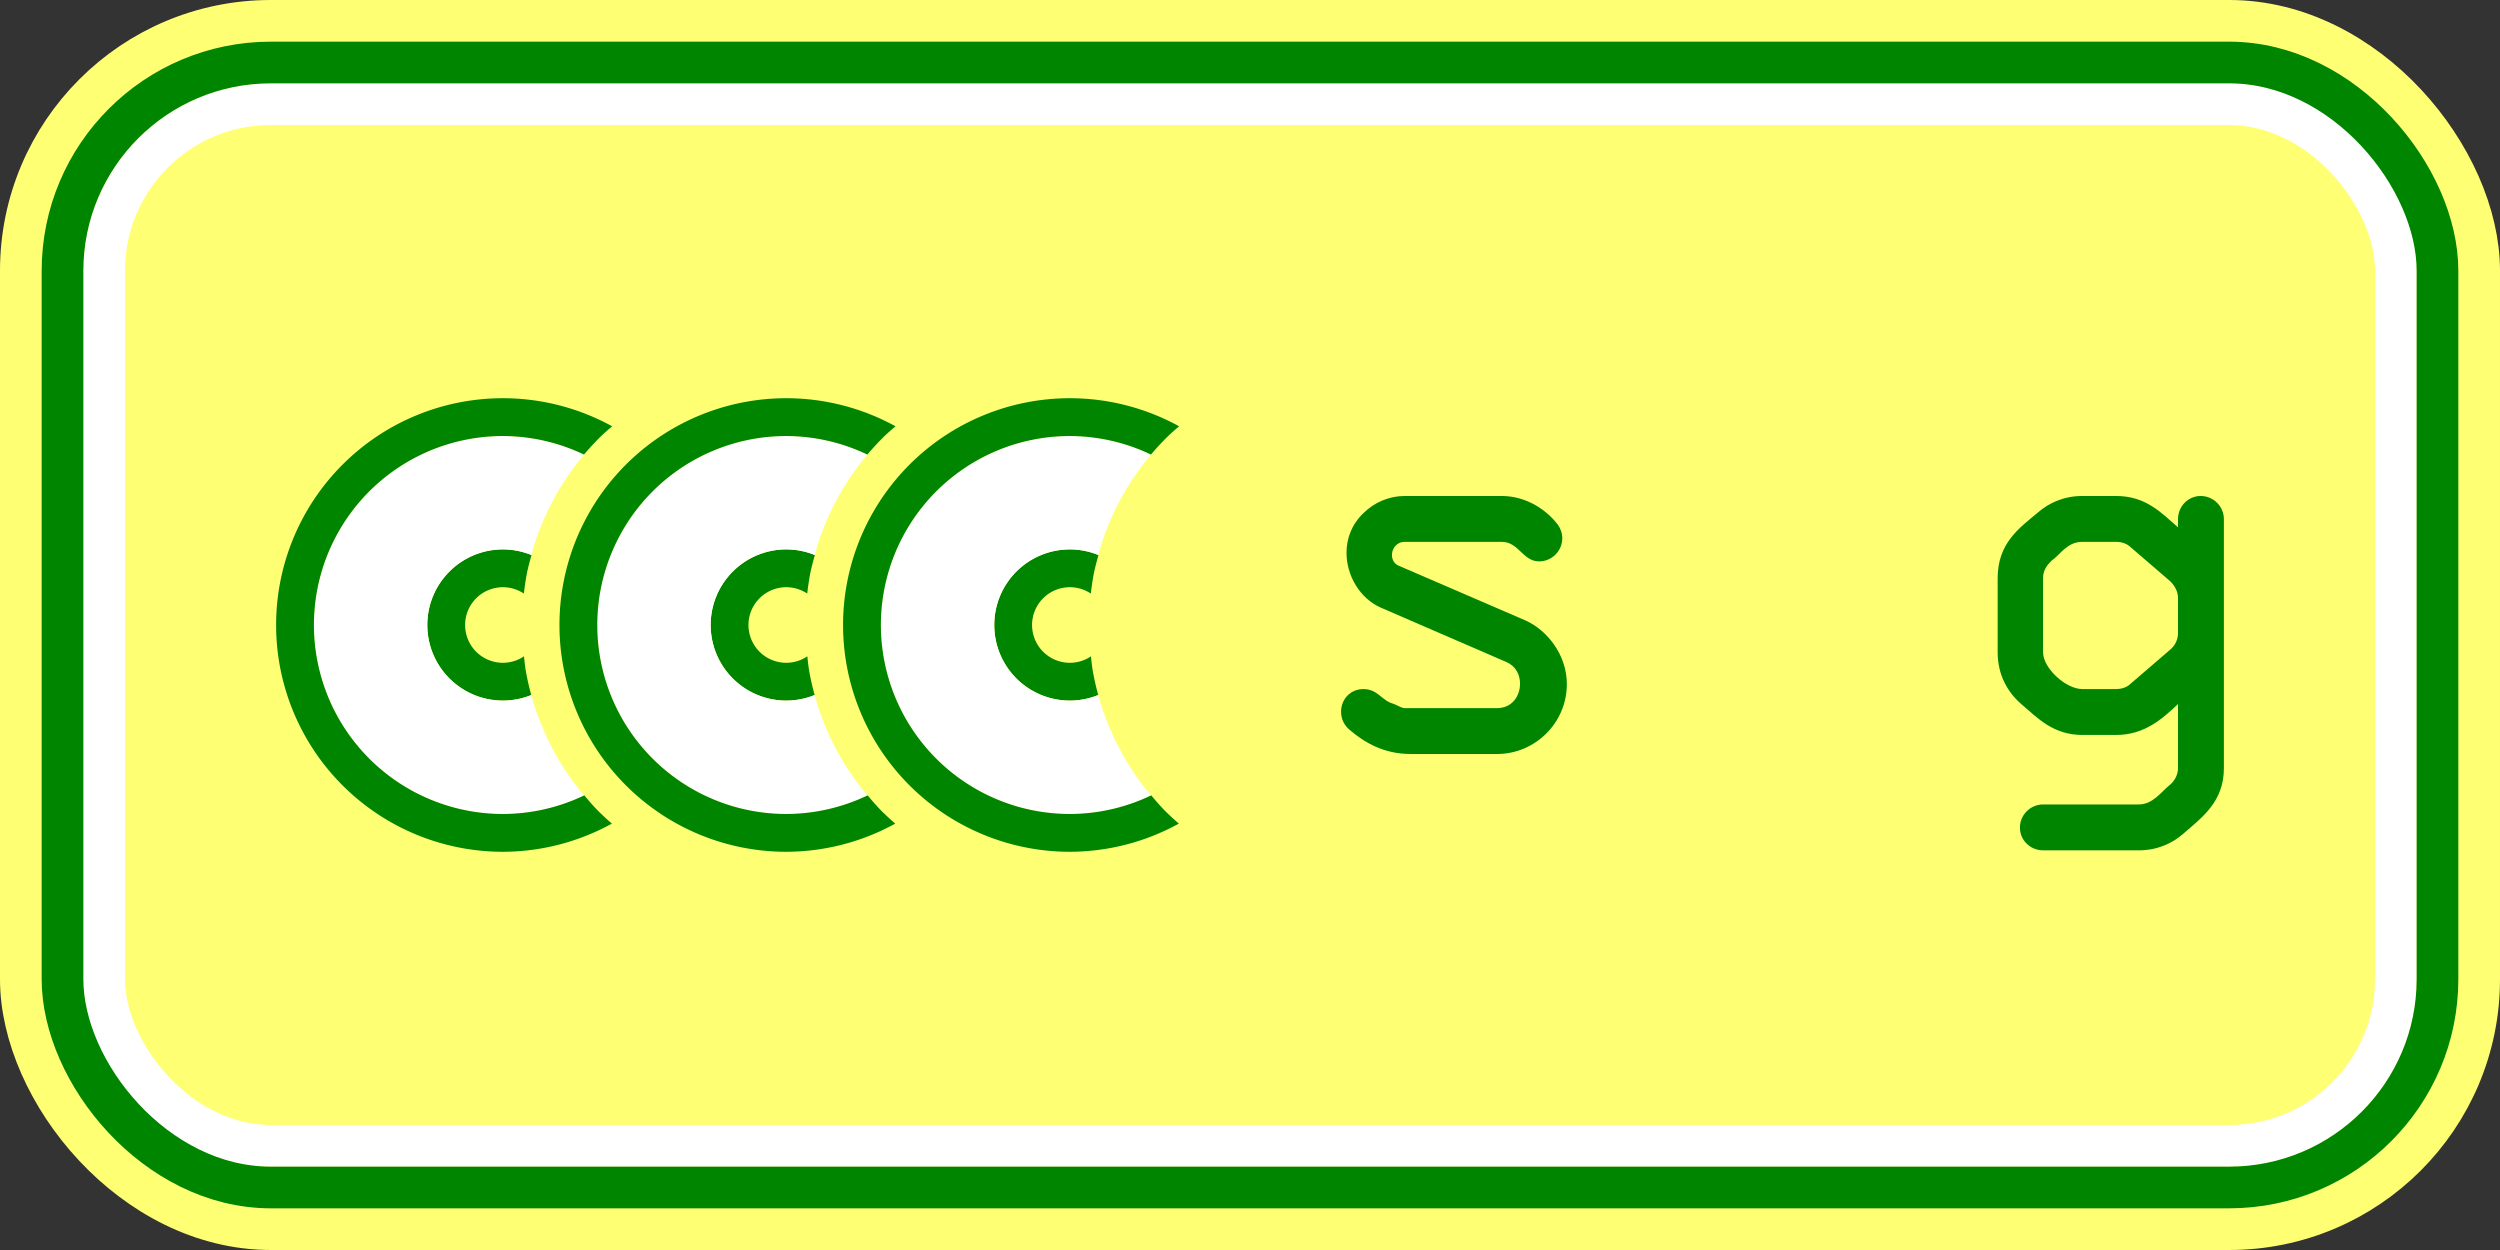 <svg xmlns:osb="http://www.openswatchbook.org/uri/2009/osb" xmlns:dc="http://purl.org/dc/elements/1.1/" xmlns:cc="http://creativecommons.org/ns#" xmlns:rdf="http://www.w3.org/1999/02/22-rdf-syntax-ns#" xmlns:svg="http://www.w3.org/2000/svg" xmlns="http://www.w3.org/2000/svg" xmlns:xlink="http://www.w3.org/1999/xlink" id="svg982" version="1.1" viewBox="0 0 300 150" height="150mm" width="300mm"><rect x="0" y="0" width="300" height="150" fill="#333333" stroke="none"/><defs id="defs936"><linearGradient osb:paint="solid" id="b"><stop id="stop919" stop-color="#ffff73" offset="0"/></linearGradient><linearGradient osb:paint="solid" id="a"><stop id="stop922" stop-color="#008500" offset="0"/></linearGradient><linearGradient gradientTransform="translate(0 -.036)" gradientUnits="userSpaceOnUse" y2="105.036" x2="62.339" y1="105.036" x1="22.013" id="l" xlink:href="#a"/><linearGradient gradientTransform="translate(0 -.036)" gradientUnits="userSpaceOnUse" y2="105.036" x2="96.342" y1="105.036" x1="56.015" id="j" xlink:href="#a"/><linearGradient gradientUnits="userSpaceOnUse" y2="105" x2="130.374" y1="105" x1="90.048" id="h" xlink:href="#a"/><linearGradient gradientUnits="userSpaceOnUse" y2="105" x2="120.695" y1="105" x1="108.19" id="g" xlink:href="#a"/><linearGradient gradientTransform="translate(0 -.036)" gradientUnits="userSpaceOnUse" y2="105.036" x2="86.663" y1="105.036" x1="74.158" id="i" xlink:href="#a"/><linearGradient gradientTransform="translate(0 -.036)" gradientUnits="userSpaceOnUse" y2="105.036" x2="52.66" y1="105.036" x1="40.155" id="k" xlink:href="#a"/><linearGradient gradientTransform="translate(-2.287 26.237)" gradientUnits="userSpaceOnUse" y2="194.263" x2="288.787" y1="194.263" x1=".787" id="c" xlink:href="#b"/><linearGradient gradientTransform="translate(-2.287 26.237)" gradientUnits="userSpaceOnUse" y2="194.263" x2="288.787" y1="194.263" x1=".787" id="d" xlink:href="#b"/><linearGradient gradientTransform="translate(-2 32.5)" gradientUnits="userSpaceOnUse" y2="192" x2="290" y1="192" x1="7" id="e" xlink:href="#a"/><linearGradient y2="105" x2="265.278" y1="105" x1="159.34" gradientTransform="translate(1.588 30)" gradientUnits="userSpaceOnUse" id="m" xlink:href="#a"/><linearGradient y2="160.883" x2="175.082" y1="160.883" x1="121.918" gradientTransform="translate(1.5 27.37)" gradientUnits="userSpaceOnUse" id="f" xlink:href="#a"/></defs><g id="g944" stroke-width="5" transform="translate(0 -147)"><rect id="rect938" stroke="url(#d)" fill-rule="evenodd" fill="url(#c)" rx="30" ry="30" y="149.5" x="2.5" height="145" width="295"/><rect id="rect940" stroke="#fff" fill="none" rx="20" ry="20" y="159.5" x="12.5" height="125" width="275"/><rect id="rect942" stroke="url(#e)" fill="none" width="285" height="135" x="7.5" y="154.5" ry="25" rx="25"/></g><path id="path956" transform="translate(11.121 -30)" fill="url(#g)" d="M117.262 95.928A9.071 9.071 0 0 0 108.19 105a9.071 9.071 0 0 0 9.072 9.072 9.071 9.071 0 0 0 3.405-.67 31.75 31.75 0 0 1-.675-3.006 31.75 31.75 0 0 1-.2-1.637 4.536 4.536 0 0 1-.356.218 4.536 4.536 0 0 1-.408.198 4.536 4.536 0 0 1-.426.156 4.536 4.536 0 0 1-.44.113 4.536 4.536 0 0 1-.447.069 4.536 4.536 0 0 1-.453.023 4.536 4.536 0 0 1-.321-.011 4.536 4.536 0 0 1-.45-.055 4.536 4.536 0 0 1-.443-.1 4.536 4.536 0 0 1-.43-.143 4.536 4.536 0 0 1-.414-.185 4.536 4.536 0 0 1-.393-.225 4.536 4.536 0 0 1-.368-.264 4.536 4.536 0 0 1-.341-.3 4.536 4.536 0 0 1-.31-.331 4.536 4.536 0 0 1-.273-.361 4.536 4.536 0 0 1-.238-.387 4.536 4.536 0 0 1-.196-.408 4.536 4.536 0 0 1-.156-.426 4.536 4.536 0 0 1-.112-.439 4.536 4.536 0 0 1-.068-.449 4.536 4.536 0 0 1-.023-.452 4.536 4.536 0 0 1 .012-.321 4.536 4.536 0 0 1 .055-.45 4.536 4.536 0 0 1 .099-.443 4.536 4.536 0 0 1 .143-.43 4.536 4.536 0 0 1 .185-.414 4.536 4.536 0 0 1 .225-.393 4.536 4.536 0 0 1 .264-.369 4.536 4.536 0 0 1 .3-.34 4.536 4.536 0 0 1 .331-.31 4.536 4.536 0 0 1 .361-.274 4.536 4.536 0 0 1 .387-.236 4.536 4.536 0 0 1 .408-.198 4.536 4.536 0 0 1 .426-.155 4.536 4.536 0 0 1 .439-.112 4.536 4.536 0 0 1 .448-.068 4.536 4.536 0 0 1 .453-.023 4.536 4.536 0 0 1 .401.018 4.536 4.536 0 0 1 .45.063 4.536 4.536 0 0 1 .44.108 4.536 4.536 0 0 1 .427.15 4.536 4.536 0 0 1 .41.193 4.536 4.536 0 0 1 .39.234 31.75 31.75 0 0 1 .383-2.538 31.75 31.75 0 0 1 .532-2.084 9.071 9.071 0 0 0-3.433-.68z"/><path id="path958" fill="#fff" d="M128.383 52.322A22.679 22.679 0 0 0 105.705 75a22.679 22.679 0 0 0 22.678 22.678 22.679 22.679 0 0 0 9.769-2.235 31.75 31.75 0 0 1-.621-.707 31.75 31.75 0 0 1-1.847-2.581 31.75 31.75 0 0 1-1.579-2.754 31.75 31.75 0 0 1-1.296-2.896 31.75 31.75 0 0 1-1.001-3.012 31.75 31.75 0 0 1-.02-.09 9.071 9.071 0 0 1-.725.26 9.071 9.071 0 0 1-.878.225 9.071 9.071 0 0 1-.896.137 9.071 9.071 0 0 1-.906.047 9.071 9.071 0 0 1-.642-.023 9.071 9.071 0 0 1-.9-.11 9.071 9.071 0 0 1-.885-.198 9.071 9.071 0 0 1-.86-.286 9.071 9.071 0 0 1-.828-.37 9.071 9.071 0 0 1-.787-.452 9.071 9.071 0 0 1-.737-.527 9.071 9.071 0 0 1-.681-.599 9.071 9.071 0 0 1-.618-.663 9.071 9.071 0 0 1-.549-.722 9.071 9.071 0 0 1-.474-.773 9.071 9.071 0 0 1-.395-.817 9.071 9.071 0 0 1-.31-.851 9.071 9.071 0 0 1-.225-.879 9.071 9.071 0 0 1-.135-.896 9.071 9.071 0 0 1-.045-.906 9.071 9.071 0 0 1 .022-.642 9.071 9.071 0 0 1 .11-.9 9.071 9.071 0 0 1 .198-.885 9.071 9.071 0 0 1 .286-.86 9.071 9.071 0 0 1 .37-.828 9.071 9.071 0 0 1 .452-.787 9.071 9.071 0 0 1 .527-.737 9.071 9.071 0 0 1 .599-.681 9.071 9.071 0 0 1 .663-.618 9.071 9.071 0 0 1 .722-.55 9.071 9.071 0 0 1 .773-.473 9.071 9.071 0 0 1 .817-.395 9.071 9.071 0 0 1 .851-.31 9.071 9.071 0 0 1 .879-.225 9.071 9.071 0 0 1 .896-.135 9.071 9.071 0 0 1 .906-.045 9.071 9.071 0 0 1 .8.036 9.071 9.071 0 0 1 .897.126 9.071 9.071 0 0 1 .88.215 9.071 9.071 0 0 1 .856.302 31.75 31.75 0 0 1 .253-.99 31.75 31.75 0 0 1 1.088-2.982 31.75 31.75 0 0 1 1.381-2.858 31.75 31.75 0 0 1 1.659-2.705 31.75 31.75 0 0 1 1.92-2.526 22.679 22.679 0 0 0-9.734-2.225z"/><path id="path960" transform="translate(11.121 -30)" fill="url(#h)" d="M117.262 77.786A27.214 27.214 0 0 0 90.048 105a27.214 27.214 0 0 0 27.214 27.214 27.214 27.214 0 0 0 13.079-3.382 31.75 31.75 0 0 1-1.837-1.712 31.75 31.75 0 0 1-1.474-1.677 22.679 22.679 0 0 1-.94.426 22.679 22.679 0 0 1-2.128.782 22.679 22.679 0 0 1-2.195.565 22.679 22.679 0 0 1-2.241.344 22.679 22.679 0 0 1-2.264.118 22.679 22.679 0 0 1-1.604-.056 22.679 22.679 0 0 1-2.251-.274 22.679 22.679 0 0 1-2.212-.496 22.679 22.679 0 0 1-2.151-.715 22.679 22.679 0 0 1-2.07-.926 22.679 22.679 0 0 1-1.965-1.128 22.679 22.679 0 0 1-1.844-1.318 22.679 22.679 0 0 1-1.703-1.496 22.679 22.679 0 0 1-1.546-1.66 22.679 22.679 0 0 1-1.372-1.804 22.679 22.679 0 0 1-1.185-1.932 22.679 22.679 0 0 1-.986-2.042 22.679 22.679 0 0 1-.777-2.13 22.679 22.679 0 0 1-.56-2.196 22.679 22.679 0 0 1-.34-2.241 22.679 22.679 0 0 1-.113-2.264 22.679 22.679 0 0 1 .057-1.604 22.679 22.679 0 0 1 .274-2.25 22.679 22.679 0 0 1 .496-2.212 22.679 22.679 0 0 1 .715-2.152 22.679 22.679 0 0 1 .926-2.069 22.679 22.679 0 0 1 1.127-1.966 22.679 22.679 0 0 1 1.32-1.844 22.679 22.679 0 0 1 1.495-1.703 22.679 22.679 0 0 1 1.66-1.545 22.679 22.679 0 0 1 1.804-1.372 22.679 22.679 0 0 1 1.932-1.185 22.679 22.679 0 0 1 2.042-.986 22.679 22.679 0 0 1 2.13-.778 22.679 22.679 0 0 1 2.195-.56 22.679 22.679 0 0 1 2.242-.34 22.679 22.679 0 0 1 2.264-.112 22.679 22.679 0 0 1 .995.024 22.679 22.679 0 0 1 2.257.22 22.679 22.679 0 0 1 2.223.442 22.679 22.679 0 0 1 2.168.663 22.679 22.679 0 0 1 2.09.876 31.75 31.75 0 0 1 2.165-2.323 31.75 31.75 0 0 1 1.214-1.067 27.214 27.214 0 0 0-13.112-3.371z"/><path id="path962" transform="translate(11.121 -30)" fill="url(#i)" d="M83.23 95.928A9.071 9.071 0 0 0 74.158 105a9.071 9.071 0 0 0 9.072 9.072 9.071 9.071 0 0 0 3.404-.67 31.75 31.75 0 0 1-.675-3.006 31.75 31.75 0 0 1-.199-1.637 4.536 4.536 0 0 1-.357.218 4.536 4.536 0 0 1-.407.198 4.536 4.536 0 0 1-.426.156 4.536 4.536 0 0 1-.44.113 4.536 4.536 0 0 1-.448.069 4.536 4.536 0 0 1-.452.023 4.536 4.536 0 0 1-.322-.011 4.536 4.536 0 0 1-.45-.055 4.536 4.536 0 0 1-.442-.1 4.536 4.536 0 0 1-.43-.143 4.536 4.536 0 0 1-.414-.185 4.536 4.536 0 0 1-.393-.225 4.536 4.536 0 0 1-.369-.264 4.536 4.536 0 0 1-.34-.3 4.536 4.536 0 0 1-.31-.331 4.536 4.536 0 0 1-.274-.361 4.536 4.536 0 0 1-.237-.387 4.536 4.536 0 0 1-.197-.408 4.536 4.536 0 0 1-.155-.426 4.536 4.536 0 0 1-.112-.439 4.536 4.536 0 0 1-.068-.449 4.536 4.536 0 0 1-.023-.452 4.536 4.536 0 0 1 .012-.321 4.536 4.536 0 0 1 .054-.45 4.536 4.536 0 0 1 .1-.443 4.536 4.536 0 0 1 .142-.43 4.536 4.536 0 0 1 .186-.414 4.536 4.536 0 0 1 .225-.393 4.536 4.536 0 0 1 .264-.369 4.536 4.536 0 0 1 .3-.34 4.536 4.536 0 0 1 .331-.31 4.536 4.536 0 0 1 .36-.274 4.536 4.536 0 0 1 .387-.236 4.536 4.536 0 0 1 .409-.198 4.536 4.536 0 0 1 .425-.155 4.536 4.536 0 0 1 .44-.112 4.536 4.536 0 0 1 .448-.068 4.536 4.536 0 0 1 .453-.023 4.536 4.536 0 0 1 .4.018 4.536 4.536 0 0 1 .45.063 4.536 4.536 0 0 1 .44.108 4.536 4.536 0 0 1 .428.15 4.536 4.536 0 0 1 .41.193 4.536 4.536 0 0 1 .389.233 31.75 31.75 0 0 1 .383-2.537 31.75 31.75 0 0 1 .533-2.084 9.071 9.071 0 0 0-3.433-.68z"/><path id="path964" fill="#fff" d="M94.351 52.322A22.679 22.679 0 0 0 71.672 75a22.679 22.679 0 0 0 22.68 22.678 22.679 22.679 0 0 0 9.768-2.235 31.75 31.75 0 0 1-.622-.707 31.75 31.75 0 0 1-1.846-2.581 31.75 31.75 0 0 1-1.58-2.754 31.75 31.75 0 0 1-1.295-2.896 31.75 31.75 0 0 1-1.001-3.012 31.75 31.75 0 0 1-.02-.09 9.071 9.071 0 0 1-.725.26 9.071 9.071 0 0 1-.878.225 9.071 9.071 0 0 1-.897.137 9.071 9.071 0 0 1-.905.047 9.071 9.071 0 0 1-.642-.023 9.071 9.071 0 0 1-.9-.11 9.071 9.071 0 0 1-.885-.198 9.071 9.071 0 0 1-.86-.286 9.071 9.071 0 0 1-.828-.37 9.071 9.071 0 0 1-.787-.452 9.071 9.071 0 0 1-.737-.527 9.071 9.071 0 0 1-.681-.599 9.071 9.071 0 0 1-.618-.663 9.071 9.071 0 0 1-.55-.722 9.071 9.071 0 0 1-.473-.773 9.071 9.071 0 0 1-.395-.817 9.071 9.071 0 0 1-.31-.851 9.071 9.071 0 0 1-.225-.879 9.071 9.071 0 0 1-.135-.896 9.071 9.071 0 0 1-.046-.906 9.071 9.071 0 0 1 .023-.642 9.071 9.071 0 0 1 .11-.9 9.071 9.071 0 0 1 .198-.885 9.071 9.071 0 0 1 .286-.86 9.071 9.071 0 0 1 .37-.828 9.071 9.071 0 0 1 .451-.787 9.071 9.071 0 0 1 .528-.737 9.071 9.071 0 0 1 .598-.681 9.071 9.071 0 0 1 .664-.618 9.071 9.071 0 0 1 .722-.55 9.071 9.071 0 0 1 .773-.473 9.071 9.071 0 0 1 .816-.395 9.071 9.071 0 0 1 .852-.31 9.071 9.071 0 0 1 .879-.225 9.071 9.071 0 0 1 .896-.135 9.071 9.071 0 0 1 .906-.045 9.071 9.071 0 0 1 .799.036 9.071 9.071 0 0 1 .898.126 9.071 9.071 0 0 1 .88.215 9.071 9.071 0 0 1 .856.302 31.75 31.75 0 0 1 .253-.99 31.75 31.75 0 0 1 1.088-2.982 31.75 31.75 0 0 1 1.38-2.858 31.75 31.75 0 0 1 1.66-2.705 31.75 31.75 0 0 1 1.92-2.526 22.679 22.679 0 0 0-9.734-2.225z"/><path id="path966" transform="translate(11.121 -30)" fill="url(#j)" d="M83.23 77.786A27.214 27.214 0 0 0 56.015 105a27.214 27.214 0 0 0 27.215 27.214 27.214 27.214 0 0 0 13.079-3.382 31.75 31.75 0 0 1-1.838-1.712 31.75 31.75 0 0 1-1.473-1.677 22.679 22.679 0 0 1-.94.426 22.679 22.679 0 0 1-2.128.782 22.679 22.679 0 0 1-2.196.565 22.679 22.679 0 0 1-2.24.344 22.679 22.679 0 0 1-2.264.118 22.679 22.679 0 0 1-1.605-.056 22.679 22.679 0 0 1-2.25-.274 22.679 22.679 0 0 1-2.212-.496 22.679 22.679 0 0 1-2.151-.715 22.679 22.679 0 0 1-2.07-.926 22.679 22.679 0 0 1-1.966-1.128 22.679 22.679 0 0 1-1.844-1.318 22.679 22.679 0 0 1-1.703-1.496 22.679 22.679 0 0 1-1.545-1.66 22.679 22.679 0 0 1-1.372-1.804 22.679 22.679 0 0 1-1.185-1.932 22.679 22.679 0 0 1-.986-2.042 22.679 22.679 0 0 1-.777-2.13 22.679 22.679 0 0 1-.56-2.196 22.679 22.679 0 0 1-.34-2.241 22.679 22.679 0 0 1-.113-2.264 22.679 22.679 0 0 1 .057-1.604 22.679 22.679 0 0 1 .273-2.25 22.679 22.679 0 0 1 .496-2.212 22.679 22.679 0 0 1 .716-2.152 22.679 22.679 0 0 1 .926-2.069 22.679 22.679 0 0 1 1.127-1.966 22.679 22.679 0 0 1 1.319-1.844 22.679 22.679 0 0 1 1.496-1.703 22.679 22.679 0 0 1 1.659-1.545 22.679 22.679 0 0 1 1.804-1.372 22.679 22.679 0 0 1 1.933-1.185 22.679 22.679 0 0 1 2.041-.986 22.679 22.679 0 0 1 2.13-.778 22.679 22.679 0 0 1 2.196-.56 22.679 22.679 0 0 1 2.242-.34 22.679 22.679 0 0 1 2.264-.112 22.679 22.679 0 0 1 .995.024 22.679 22.679 0 0 1 2.256.22 22.679 22.679 0 0 1 2.223.442 22.679 22.679 0 0 1 2.168.663 22.679 22.679 0 0 1 2.091.876 31.75 31.75 0 0 1 2.164-2.323 31.75 31.75 0 0 1 1.215-1.067 27.214 27.214 0 0 0-13.112-3.371z"/><path id="path968" transform="translate(11.121 -30)" fill="url(#k)" d="M49.227 95.928A9.071 9.071 0 0 0 40.155 105a9.071 9.071 0 0 0 9.072 9.072 9.071 9.071 0 0 0 3.404-.67 31.75 31.75 0 0 1-.675-3.006 31.75 31.75 0 0 1-.199-1.637 4.536 4.536 0 0 1-.357.218 4.536 4.536 0 0 1-.407.198 4.536 4.536 0 0 1-.426.156 4.536 4.536 0 0 1-.44.113 4.536 4.536 0 0 1-.447.069 4.536 4.536 0 0 1-.453.023 4.536 4.536 0 0 1-.322-.011 4.536 4.536 0 0 1-.45-.055 4.536 4.536 0 0 1-.442-.1 4.536 4.536 0 0 1-.43-.143 4.536 4.536 0 0 1-.414-.185 4.536 4.536 0 0 1-.393-.225 4.536 4.536 0 0 1-.369-.264 4.536 4.536 0 0 1-.34-.3 4.536 4.536 0 0 1-.31-.331 4.536 4.536 0 0 1-.274-.361 4.536 4.536 0 0 1-.237-.387 4.536 4.536 0 0 1-.197-.408 4.536 4.536 0 0 1-.155-.426 4.536 4.536 0 0 1-.112-.439 4.536 4.536 0 0 1-.068-.449 4.536 4.536 0 0 1-.023-.452 4.536 4.536 0 0 1 .012-.321 4.536 4.536 0 0 1 .054-.45 4.536 4.536 0 0 1 .1-.443 4.536 4.536 0 0 1 .142-.43 4.536 4.536 0 0 1 .186-.414 4.536 4.536 0 0 1 .225-.393 4.536 4.536 0 0 1 .264-.369 4.536 4.536 0 0 1 .3-.34 4.536 4.536 0 0 1 .331-.31 4.536 4.536 0 0 1 .36-.274 4.536 4.536 0 0 1 .387-.236 4.536 4.536 0 0 1 .409-.198 4.536 4.536 0 0 1 .425-.155 4.536 4.536 0 0 1 .44-.112 4.536 4.536 0 0 1 .448-.068 4.536 4.536 0 0 1 .453-.023 4.536 4.536 0 0 1 .4.018 4.536 4.536 0 0 1 .45.063 4.536 4.536 0 0 1 .44.108 4.536 4.536 0 0 1 .428.15 4.536 4.536 0 0 1 .41.193 4.536 4.536 0 0 1 .389.233 31.75 31.75 0 0 1 .383-2.537 31.75 31.75 0 0 1 .533-2.084 9.071 9.071 0 0 0-3.433-.68z"/><path id="path970" fill="#fff" d="M60.348 52.322A22.679 22.679 0 0 0 37.67 75a22.679 22.679 0 0 0 22.68 22.678 22.679 22.679 0 0 0 9.768-2.235 31.75 31.75 0 0 1-.622-.707 31.75 31.75 0 0 1-1.846-2.581 31.75 31.75 0 0 1-1.58-2.754 31.75 31.75 0 0 1-1.295-2.896 31.75 31.75 0 0 1-1.001-3.012 31.75 31.75 0 0 1-.02-.09 9.071 9.071 0 0 1-.725.26 9.071 9.071 0 0 1-.878.225 9.071 9.071 0 0 1-.896.137 9.071 9.071 0 0 1-.906.047 9.071 9.071 0 0 1-.642-.023 9.071 9.071 0 0 1-.9-.11 9.071 9.071 0 0 1-.885-.198 9.071 9.071 0 0 1-.86-.286 9.071 9.071 0 0 1-.828-.37 9.071 9.071 0 0 1-.787-.452 9.071 9.071 0 0 1-.737-.527 9.071 9.071 0 0 1-.681-.599 9.071 9.071 0 0 1-.618-.663 9.071 9.071 0 0 1-.55-.722 9.071 9.071 0 0 1-.473-.773 9.071 9.071 0 0 1-.395-.817 9.071 9.071 0 0 1-.31-.851 9.071 9.071 0 0 1-.225-.879 9.071 9.071 0 0 1-.135-.896 9.071 9.071 0 0 1-.046-.906 9.071 9.071 0 0 1 .023-.642 9.071 9.071 0 0 1 .11-.9 9.071 9.071 0 0 1 .198-.885 9.071 9.071 0 0 1 .286-.86 9.071 9.071 0 0 1 .37-.828 9.071 9.071 0 0 1 .452-.787 9.071 9.071 0 0 1 .527-.737 9.071 9.071 0 0 1 .599-.681 9.071 9.071 0 0 1 .663-.618 9.071 9.071 0 0 1 .722-.55 9.071 9.071 0 0 1 .773-.473 9.071 9.071 0 0 1 .817-.395 9.071 9.071 0 0 1 .851-.31 9.071 9.071 0 0 1 .879-.225 9.071 9.071 0 0 1 .896-.135 9.071 9.071 0 0 1 .906-.045 9.071 9.071 0 0 1 .8.036 9.071 9.071 0 0 1 .897.126 9.071 9.071 0 0 1 .88.215 9.071 9.071 0 0 1 .856.302 31.75 31.75 0 0 1 .253-.99 31.75 31.75 0 0 1 1.088-2.982 31.75 31.75 0 0 1 1.38-2.858 31.75 31.75 0 0 1 1.66-2.705 31.75 31.75 0 0 1 1.92-2.526 22.679 22.679 0 0 0-9.734-2.225z"/><path id="path972" transform="translate(11.121 -30)" fill="url(#l)" d="M49.227 77.786A27.214 27.214 0 0 0 22.013 105a27.214 27.214 0 0 0 27.214 27.214 27.214 27.214 0 0 0 13.079-3.382 31.75 31.75 0 0 1-1.837-1.712 31.75 31.75 0 0 1-1.474-1.677 22.679 22.679 0 0 1-.94.426 22.679 22.679 0 0 1-2.128.782 22.679 22.679 0 0 1-2.195.565 22.679 22.679 0 0 1-2.241.344 22.679 22.679 0 0 1-2.264.118 22.679 22.679 0 0 1-1.605-.056 22.679 22.679 0 0 1-2.25-.274 22.679 22.679 0 0 1-2.212-.496 22.679 22.679 0 0 1-2.151-.715 22.679 22.679 0 0 1-2.07-.926 22.679 22.679 0 0 1-1.966-1.128 22.679 22.679 0 0 1-1.843-1.318 22.679 22.679 0 0 1-1.704-1.496 22.679 22.679 0 0 1-1.545-1.66 22.679 22.679 0 0 1-1.372-1.804 22.679 22.679 0 0 1-1.185-1.932 22.679 22.679 0 0 1-.986-2.042 22.679 22.679 0 0 1-.777-2.13 22.679 22.679 0 0 1-.56-2.196 22.679 22.679 0 0 1-.34-2.241 22.679 22.679 0 0 1-.113-2.264 22.679 22.679 0 0 1 .057-1.604 22.679 22.679 0 0 1 .273-2.25 22.679 22.679 0 0 1 .496-2.212 22.679 22.679 0 0 1 .716-2.152 22.679 22.679 0 0 1 .926-2.069 22.679 22.679 0 0 1 1.127-1.966 22.679 22.679 0 0 1 1.32-1.844 22.679 22.679 0 0 1 1.495-1.703 22.679 22.679 0 0 1 1.659-1.545 22.679 22.679 0 0 1 1.804-1.372 22.679 22.679 0 0 1 1.933-1.185 22.679 22.679 0 0 1 2.041-.986 22.679 22.679 0 0 1 2.13-.778 22.679 22.679 0 0 1 2.196-.56 22.679 22.679 0 0 1 2.242-.34 22.679 22.679 0 0 1 2.264-.112 22.679 22.679 0 0 1 .995.024 22.679 22.679 0 0 1 2.256.22 22.679 22.679 0 0 1 2.223.442 22.679 22.679 0 0 1 2.168.663 22.679 22.679 0 0 1 2.091.876 31.75 31.75 0 0 1 2.164-2.323 31.75 31.75 0 0 1 1.215-1.067 27.214 27.214 0 0 0-13.112-3.371z"/><g id="g980" word-spacing="0" font-weight="400"><g id="text976" style="font-size:38.047px;line-height:1;font-family:'Eurostile Extended';-inkscape-font-specification:'Eurostile Extended';text-align:center;letter-spacing:-3.675;text-anchor:middle;fill:url(#m);stroke-width:9.079;stroke-linecap:square;paint-order:markers stroke fill" transform="translate(0 -60)" aria-label="sbg"><path id="path988" style="font-size:54.514px;line-height:1.5;font-family:OCRA;-inkscape-font-specification:OCRA;text-align:center;letter-spacing:0" d="m 160.928,145.412 c 0,0.872 0.382,1.635 1.036,2.181 1.799,1.526 4.089,2.889 7.359,2.889 h 10.303 c 4.579,0 8.341,-3.707 8.395,-8.286 v -0.109 c 0,-3.543 -2.399,-6.487 -4.961,-7.632 l -15.155,-6.542 c -0.6,-0.218 -0.872,-0.763 -0.872,-1.308 0,-0.763 0.545,-1.581 1.526,-1.581 h 11.666 c 2.017,0 2.508,2.344 4.47,2.344 1.526,0 2.78,-1.254 2.78,-2.78 0,-0.6 -0.218,-1.199 -0.545,-1.635 -1.363,-1.799 -3.816,-3.434 -6.705,-3.434 h -11.666 c -1.853,0 -3.652,0.763 -4.961,2.072 -1.417,1.363 -2.017,3.053 -2.017,4.743 0,2.78 1.635,5.506 4.143,6.596 l 15.1,6.542 c 1.09,0.491 1.581,1.526 1.581,2.562 0,1.472 -0.927,2.944 -2.78,2.944 h -11.066 c -0.382,0 -1.036,-0.436 -1.417,-0.545 -1.363,-0.382 -1.799,-1.744 -3.543,-1.744 -1.526,0 -2.671,1.199 -2.671,2.726 z"/><path id="path990" style="font-size:54.514px;line-height:1.5;font-family:OCRA;-inkscape-font-specification:OCRA;text-align:center;letter-spacing:0" d="m 200.323,147.702 c 0,1.526 1.199,2.78 2.726,2.78 1.526,0 2.78,-1.254 2.78,-2.78 v -0.818 c 1.908,1.744 3.98,3.598 7.359,3.598 h 4.089 c 2.235,0 4.034,-0.872 5.288,-1.962 2.235,-1.962 4.906,-3.816 4.906,-7.905 v -11.23 c 0,-2.726 -1.308,-4.852 -2.889,-6.215 -1.908,-1.635 -3.816,-3.652 -7.305,-3.652 h -4.089 c -3.216,0 -5.451,1.69 -7.359,3.489 v -12.32 c 0,-1.472 -1.254,-2.726 -2.78,-2.726 -1.526,0 -2.726,1.254 -2.726,2.726 z m 5.506,-9.431 v -6.542 c 0,-0.872 0.327,-1.635 0.927,-2.017 l 4.688,-4.034 c 0.382,-0.382 0.981,-0.654 1.744,-0.654 h 4.089 c 0.981,0 1.635,0.491 2.235,1.036 0.872,0.872 2.453,1.69 2.453,3.325 v 11.23 c 0,0.872 -0.436,1.581 -0.981,2.017 -0.981,0.818 -2.017,2.344 -3.707,2.344 h -4.089 c -0.763,0 -1.363,-0.273 -1.744,-0.654 l -4.688,-4.034 c -0.545,-0.436 -0.927,-1.09 -0.927,-2.017 z"/><path id="path992" style="font-size:54.514px;line-height:1.5;font-family:OCRA;-inkscape-font-specification:OCRA;text-align:center;letter-spacing:0" d="m 239.718,138.271 c 0,2.78 1.254,4.852 2.835,6.215 1.908,1.635 3.816,3.707 7.305,3.707 h 4.089 c 3.38,0 5.506,-1.908 7.414,-3.707 v 7.686 c 0,0.818 -0.436,1.581 -0.981,2.017 -0.981,0.763 -2.017,2.344 -3.707,2.344 h -11.502 c -1.526,0 -2.78,1.254 -2.78,2.78 0,1.526 1.254,2.726 2.78,2.726 h 11.502 c 2.235,0 4.034,-0.872 5.288,-1.962 2.235,-1.963 4.906,-3.816 4.906,-7.905 v -29.874 c 0,-1.526 -1.254,-2.78 -2.78,-2.78 -1.526,0 -2.726,1.254 -2.726,2.78 v 0.981 c -1.962,-1.69 -3.816,-3.761 -7.414,-3.761 h -4.089 c -2.235,0 -4.034,0.872 -5.288,1.963 -2.29,1.908 -4.852,3.707 -4.852,7.905 z m 5.451,0 v -8.886 c 0,-0.927 0.436,-1.526 0.981,-2.072 1.09,-0.763 1.908,-2.29 3.707,-2.29 h 4.089 c 0.763,0 1.363,0.273 1.744,0.654 l 4.688,4.034 c 0.491,0.436 0.981,1.199 0.981,2.017 v 4.252 c 0,0.872 -0.436,1.581 -0.981,2.017 l -4.688,4.034 c -0.382,0.382 -0.981,0.654 -1.744,0.654 h -4.089 c -1.908,0 -4.688,-2.453 -4.688,-4.416 z"/></g><g id="text978" style="font-size:10.583px;line-height:1.25;font-family:sans-serif;letter-spacing:0;stroke-width:0.265" transform="translate(0 -60)"/></g></svg>